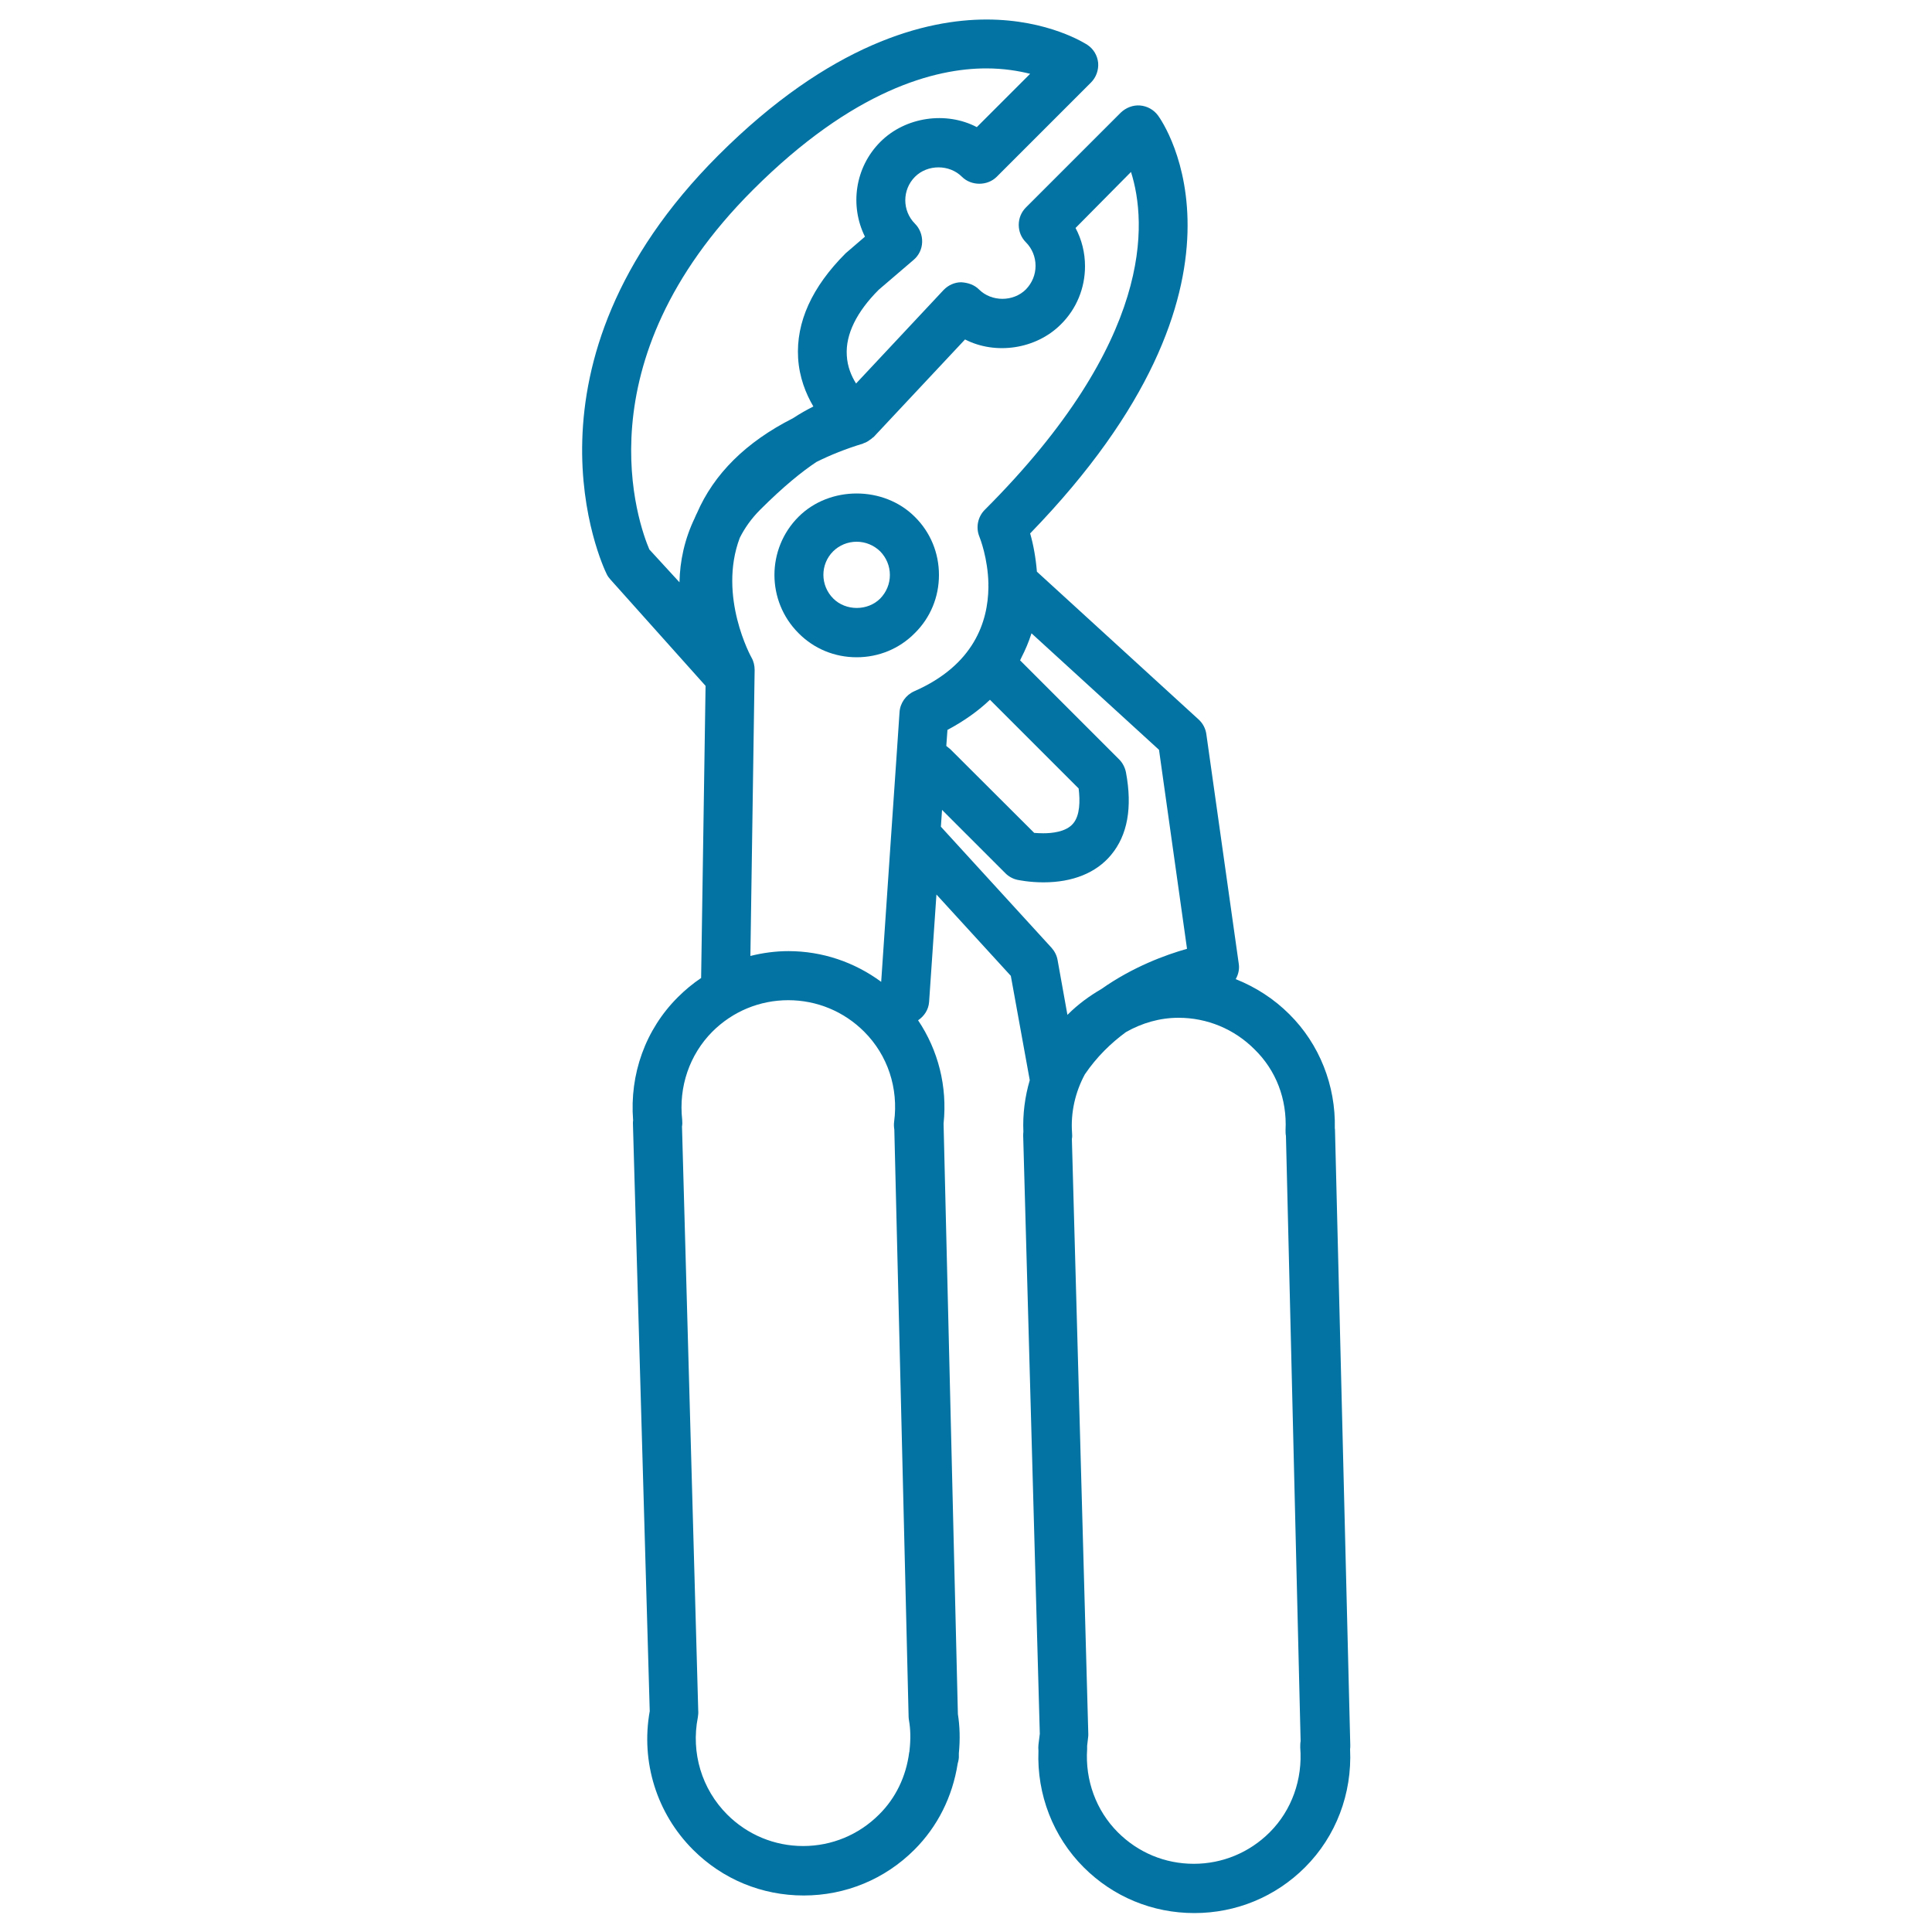 <svg xmlns="http://www.w3.org/2000/svg" viewBox="0 0 1000 1000" style="fill:#0273a2">
<title>Pincer Side Outline SVG icon</title>
<g><path d="M443.4,340.2c11.4,0,22.1-4.4,30.1-12.5c8.1-8,12.5-18.7,12.5-30.1c0-11.4-4.4-22.1-12.5-30.1c-16.1-16.1-44.1-16.1-60.2,0c-16.6,16.6-16.6,43.6,0,60.2C421.3,335.8,432,340.2,443.4,340.2z M431.2,285.4c3.2-3.2,7.6-5,12.2-5c4.6,0,8.9,1.8,12.2,5c3.2,3.3,5,7.6,5,12.2c0,4.6-1.8,8.9-5,12.2c-6.5,6.5-17.8,6.5-24.3,0C424.5,303,424.5,292.1,431.2,285.4z"/><path d="M599.4,59.8c-2.2-3-5.6-4.9-9.3-5.2c-3.6-0.3-7.3,1.1-10,3.7l-49.1,49.1c-2.4,2.4-3.7,5.6-3.7,9c0,3.4,1.3,6.6,3.7,9c3.2,3.2,5,7.6,5,12.2c0,4.6-1.8,8.9-5,12.2c-6.5,6.5-17.8,6.5-24.3,0c-2.4-2.4-5.7-3.5-9.2-3.7c-3.4,0-6.7,1.5-9.1,4l-45.3,48.4c-2.4-3.8-4.5-8.7-4.8-14.5c-0.7-10.9,5.1-22.6,16.5-34l18.1-15.5c2.7-2.3,4.3-5.6,4.4-9.2c0.1-3.5-1.2-7-3.7-9.5c-6.7-6.7-6.7-17.6,0-24.3c6.5-6.5,17.8-6.5,24.3,0c4.8,4.8,13.2,4.8,18,0l48.8-48.8c2.7-2.7,4-6.5,3.7-10.2c-0.4-3.8-2.4-7.2-5.6-9.3c-0.8-0.5-20.1-13.1-52.2-13.1c-31.2,0-80.7,12.2-138.8,70.3c-108.5,108.5-60,212.3-57.8,216.7c0.5,1.1,1.2,2,2,2.9l49.2,55l-2.3,151.2c-4.3,2.9-8.3,6.2-12,9.9c-16.8,16.7-25.1,39.9-23.2,63.8c-0.1,0.5-0.1,1.1-0.1,1.6l8.7,304.2c-4.7,26.2,3.6,52.9,22.4,71.7c15.3,15.3,35.6,23.7,57.3,23.7c21.6,0,42-8.4,57.3-23.7c12-12,19.7-27.4,22.4-44.6c0.4-1.4,0.7-2.8,0.6-4.3l0-1c0.7-7.3,0.5-14-0.5-20.3L488.4,582c0-0.2,0-0.3,0-0.5c2-19.2-2.8-37.9-13.2-53.4c3.1-2.1,5.4-5.4,5.7-9.5l3.8-55.6l38.5,42.1l9.8,54c-2.5,8.5-3.7,17.6-3.3,26.7c-0.1,0.7-0.1,1.4-0.1,2.1l8.6,309.5l-0.7,5.7c-0.1,1-0.1,2.1,0,3.1c-0.9,22.6,7.6,44.5,23.4,60.3c15.3,15.3,35.6,23.7,57.3,23.7c21.6,0,42-8.4,57.3-23.7c16-16,24.4-38.1,23.3-61.1c0.1-0.7,0.1-1.4,0.1-2.1L691,585.3c0-0.4,0-0.8-0.1-1.3c0.5-22.2-8-43.6-23.5-59c-8-8-17.5-14.1-27.8-18.2c1.3-2.3,2-5,1.6-7.8l-16.8-119c-0.4-2.9-1.8-5.6-4-7.6l-83.7-76.5c-0.6-7.2-1.8-13.9-3.5-19.8C659.5,145.9,602,63.3,599.4,59.8z M336.1,284.4c-5.4-12.6-36.1-96.5,53.6-186.1c52-52,94.4-62.9,120.8-62.9c9,0,16.7,1.3,22.7,2.8l-27.6,27.6c-15.8-8.3-36.9-5.4-49.9,7.6c-13.3,13.3-15.9,33.2-8,49.1l-10,8.6c-17.5,17.5-25.7,35.7-24.6,54.2c0.6,10,4,18.5,7.9,25.1c-3.2,1.6-6.8,3.6-10.6,6.1c-24.3,12.3-40.9,28.8-49.7,49.2c-0.3,0.5-0.5,1-0.7,1.5c-0.1,0.2-0.2,0.4-0.3,0.6c0,0,0,0.1,0,0.1c-5.4,11.1-7.8,22.6-8,33.5L336.1,284.4z M390.6,346.8c0-2.2-0.5-4.5-1.6-6.4c-0.2-0.3-17.5-31.7-6.1-62c2.5-5,5.9-9.9,10.6-14.6c12-12,21.7-19.8,29.1-24.7c7.2-3.6,15.2-6.8,24.1-9.5c0.2-0.1,0.4-0.3,0.6-0.3c0.4-0.1,0.8-0.3,1.2-0.5c0.6-0.3,1.2-0.7,1.7-1.1c0.5-0.3,0.9-0.6,1.3-1c0.1-0.1,0.3-0.2,0.4-0.3c0.1-0.1,0.1-0.1,0.2-0.1l47.4-50.6c15.8,8.1,36.7,5.1,49.6-7.8c8.1-8,12.5-18.8,12.5-30.1c0-7-1.7-13.8-4.9-19.8L585.4,89c8.3,26.2,12.1,87.1-75.7,174.9c-3.6,3.6-4.7,9.1-2.8,13.8c0.4,1,4.4,11.2,4.7,24.4c0,0.4-0.1,0.9,0,1.3c0,0.2,0,0.4,0,0.6c-0.2,17.7-7.4,40.2-38.4,53.8c-4.3,1.9-7.3,6.1-7.6,10.8l-1.5,22.2v0l-2.8,40.8c0,0,0,0,0,0l-5.2,76.6c-13.8-10.2-30.5-15.9-48-15.9c-6.7,0-13.3,0.9-19.7,2.5L390.6,346.8z M512.4,362.2l45.9,45.9c0.8,6.5,0.7,13.9-2.8,18.1c-3.7,4.5-11.3,5.1-15.5,5.1c-1.8,0-3.4-0.1-4.7-0.2l-43.4-43.3l-2.1-1.7l0.6-8.3C499.2,373.1,506.4,367.9,512.4,362.2z M470.8,905.7c0,0.3-0.1,0.6-0.1,0.9c0,0.1,0,0.3-0.1,0.4c-1.6,12.5-7,23.7-15.6,32.2c-10.5,10.5-24.5,16.3-39.3,16.3c-14.8,0-28.8-5.8-39.3-16.3c-13.2-13.2-18.8-32-15.2-50.3c0.2-1.2,0.3-2.4,0.2-3.6L353,583.1c0.2-1.1,0.2-2.3,0.1-3.5c-1.9-17.1,3.8-33.7,15.6-45.6c10.5-10.5,24.5-16.3,39.3-16.3c14.8,0,28.8,5.8,39.3,16.3c12.2,12.2,17.8,29.2,15.5,46.6c-0.2,1.4-0.1,2.8,0.1,4.1l7.4,304c0,0.6,0.1,1.2,0.2,1.8C471.3,895.1,471.4,900.1,470.8,905.7z M665.4,585c0,1,0,2,0.2,2.9l7.6,313.3c-0.2,1-0.2,2.2-0.2,3.3c1.3,16.5-4.4,32.5-15.8,43.9c-10.5,10.5-24.5,16.3-39.3,16.3c-14.9,0-28.8-5.8-39.3-16.3c-11.2-11.2-17-26.9-15.9-43.1c0-0.6,0-1.2,0-1.7l0.5-4.3c0.1-0.6,0.1-1.2,0.1-1.8l-8.5-308c0.2-1,0.2-2,0.1-3c-0.8-10.8,1.7-21.3,6.6-30.4c6.1-9,13.5-16.2,21.3-21.9c8.3-4.7,17.5-7.4,27.2-7.4c14.8,0,28.8,5.8,39.3,16.3C660.5,554,666.2,568.9,665.4,585z M614.4,491.1c-11,3.1-28,9.3-44.3,20.8c-6.2,3.6-12.1,7.9-17.3,13.1c-0.1,0.1-0.2,0.2-0.3,0.3l-5.1-28.4c-0.4-2.3-1.5-4.5-3.1-6.3l-57.3-62.7l0.6-8.7l32.8,32.8c1.7,1.7,3.9,2.9,6.2,3.4c0.6,0.1,6.1,1.3,13.5,1.3l0,0c15.1,0,27.3-4.9,35-14.2c8.5-10.2,11.1-24.5,7.7-42.7c-0.5-2.5-1.7-4.9-3.5-6.7L528,341.8c0.3-0.6,0.5-1.1,0.8-1.7c1.8-3.5,3.6-7.6,5.1-12.3l66,60.3L614.4,491.1z"/></g>
</svg>